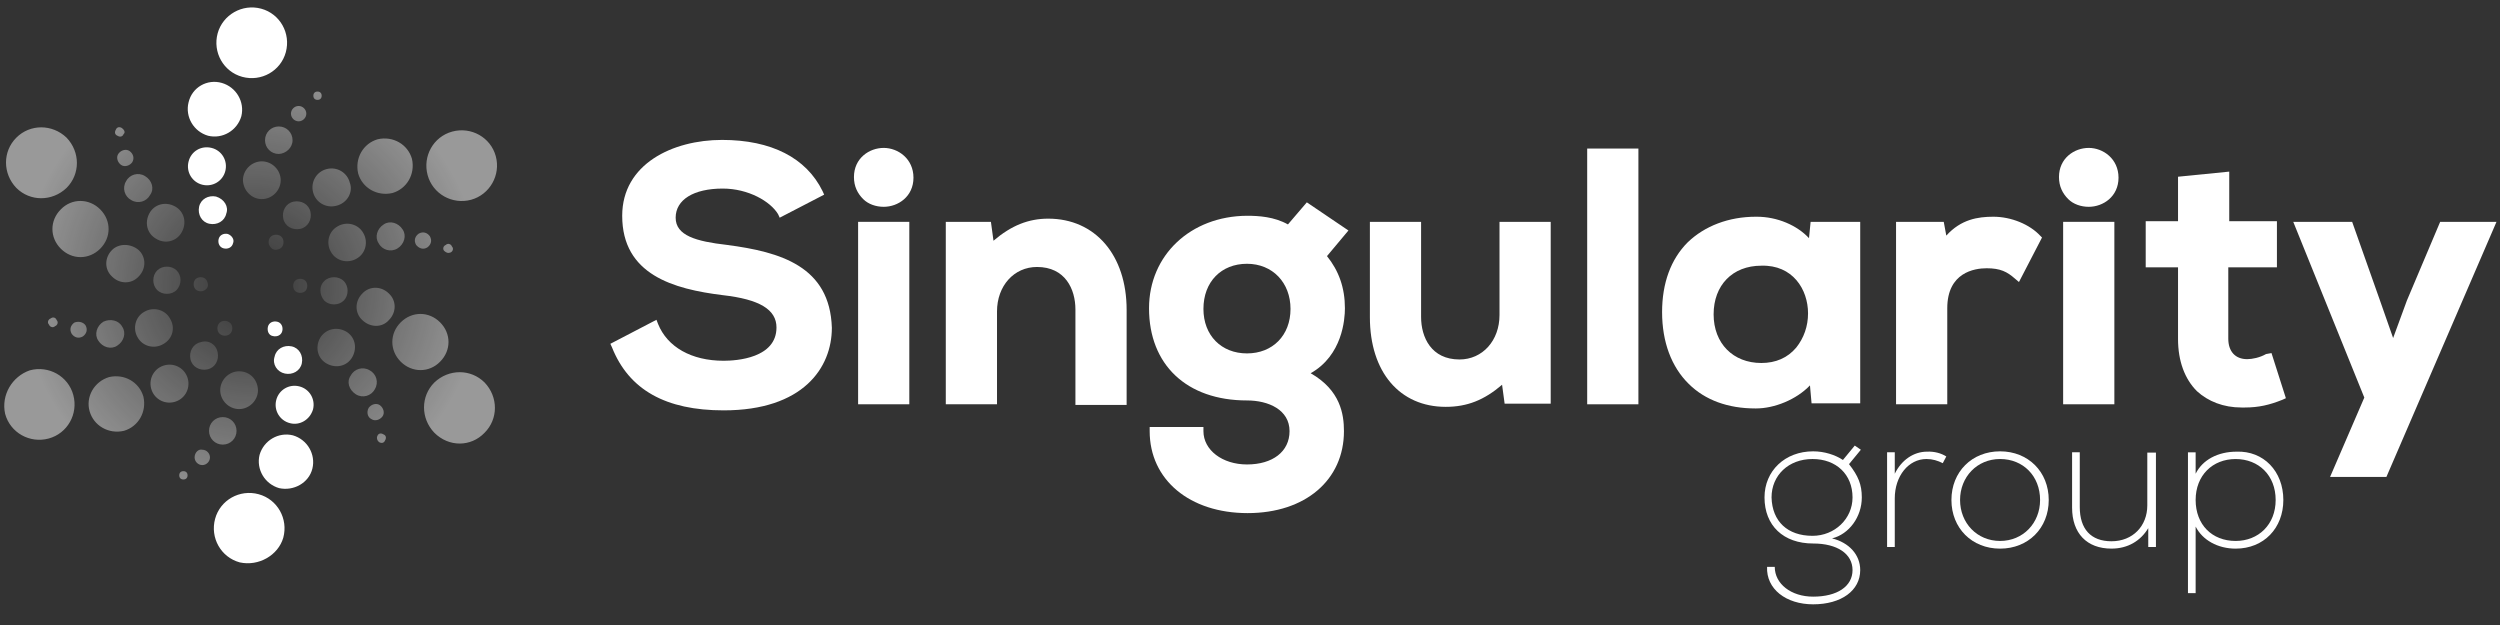<svg width="152" height="38" viewBox="0 0 152 38" fill="none" xmlns="http://www.w3.org/2000/svg">
<rect x="0" y="0" width="152" height="38" fill="#333333" stroke="none"/>
<g clip-path="url(#clip0_3969_3599)">
<path d="M44.194 14.89C42.326 14.676 41.08 14.325 41.08 13.236C41.08 12.146 42.17 11.465 43.941 11.465C45.498 11.465 46.84 12.243 47.307 13.021L47.405 13.236L50.109 11.835L50.012 11.62C49.02 9.597 46.899 8.507 43.902 8.507C40.905 8.507 37.83 9.966 37.83 13.119C37.83 16.699 40.944 17.575 43.941 17.945C46.179 18.198 47.21 18.82 47.21 19.91C47.21 21.778 44.778 21.934 43.999 21.934C42.034 21.934 40.574 21.097 40.01 19.696L39.913 19.443L37.11 20.903L37.208 21.117C38.239 23.705 40.477 24.95 43.999 24.95C48.825 24.95 50.577 22.362 50.577 19.93C50.46 16.194 47.463 15.318 44.194 14.89Z" fill="white"/>
<path d="M55.286 13.488H52.173V24.58H55.286V13.488Z" fill="white"/>
<path d="M53.73 8.993C52.854 8.993 51.92 9.616 51.92 10.764C51.92 11.328 52.134 11.757 52.484 12.107C52.796 12.418 53.263 12.574 53.73 12.574C54.605 12.574 55.539 11.951 55.539 10.803C55.539 9.655 54.605 8.993 53.73 8.993Z" fill="white"/>
<path d="M63.731 13.294C62.544 13.294 61.494 13.703 60.404 14.637L60.248 13.489H57.504V24.581H60.618V18.937C60.618 17.381 61.649 16.232 63.05 16.232C64.763 16.232 65.386 17.575 65.386 18.82V24.619H68.499V18.84C68.499 15.512 66.592 13.294 63.731 13.294Z" fill="white"/>
<path d="M79.455 12.302L78.307 13.645C77.47 13.177 76.536 13.119 75.816 13.119C72.391 13.139 69.861 15.513 69.861 18.743C69.861 22.168 72.138 24.347 75.816 24.347C77.12 24.347 78.404 24.912 78.404 26.215C78.404 27.461 77.373 28.239 75.816 28.239C74.318 28.239 73.169 27.364 73.169 26.215V25.962H69.9V26.215C69.9 29.173 72.333 31.197 75.855 31.197C79.377 31.197 81.712 29.173 81.712 26.215C81.712 25.184 81.498 23.725 79.689 22.693C81.615 21.604 81.771 19.424 81.771 18.743C81.771 17.497 81.401 16.466 80.681 15.571L81.985 14.014L79.455 12.302ZM75.816 16.038C77.373 16.038 78.463 17.186 78.463 18.782C78.463 20.397 77.373 21.487 75.816 21.487C74.259 21.487 73.169 20.397 73.169 18.782C73.169 17.128 74.259 16.038 75.816 16.038Z" fill="white"/>
<path d="M91.17 19.151C91.17 20.708 90.138 21.856 88.737 21.856C87.025 21.856 86.402 20.513 86.402 19.268V13.488H83.289V19.287C83.289 22.615 85.098 24.736 87.9 24.736C89.204 24.736 90.236 24.327 91.326 23.393L91.481 24.541H94.283V13.488H91.17V19.151Z" fill="white"/>
<path d="M99.615 9.032H96.501V24.581H99.615V9.032Z" fill="white"/>
<path d="M109.987 14.481C109.267 13.702 108.061 13.177 106.815 13.177H106.757C105.103 13.177 103.643 13.741 102.612 14.733C101.581 15.765 101.055 17.224 101.055 18.976C101.055 20.785 101.62 22.303 102.67 23.335C103.663 24.327 105.064 24.833 106.718 24.833H106.776C107.866 24.833 109.209 24.308 110.046 23.432L110.143 24.522H113.101V13.488H110.085L109.987 14.481ZM109.929 19.054C109.929 19.832 109.676 20.552 109.209 21.136C108.683 21.759 107.963 22.07 107.088 22.07C105.375 22.07 104.188 20.883 104.188 19.112C104.188 17.341 105.336 16.154 107.088 16.154C108.995 16.096 109.929 17.594 109.929 19.054Z" fill="white"/>
<path d="M121.196 13.177C120.262 13.177 119.231 13.332 118.335 14.325L118.18 13.488H115.28V24.58H118.394V18.742C118.394 16.563 120.048 16.31 120.787 16.31C121.624 16.31 122.033 16.524 122.5 16.933L122.753 17.147L124.154 14.442L124.057 14.344C123.414 13.644 122.286 13.177 121.196 13.177Z" fill="white"/>
<path d="M126.996 8.993C126.12 8.993 125.186 9.616 125.186 10.764C125.186 11.328 125.4 11.757 125.75 12.107C126.062 12.418 126.529 12.574 126.996 12.574C127.871 12.574 128.806 11.951 128.806 10.803C128.806 9.655 127.871 8.993 126.996 8.993Z" fill="white"/>
<path d="M128.553 13.488H125.439V24.58H128.553V13.488Z" fill="white"/>
<path d="M137.776 21.526C137.406 21.74 136.939 21.837 136.628 21.837C135.908 21.837 135.48 21.37 135.48 20.592V16.252H138.437V13.45H135.538V10.434L132.424 10.745V13.45H130.459V16.252H132.424V20.611C132.424 21.954 132.833 23.044 133.573 23.783C134.254 24.406 135.188 24.776 136.277 24.776C136.336 24.776 136.433 24.776 136.492 24.776C137.328 24.776 137.99 24.62 138.768 24.308L138.982 24.211L138.107 21.467L137.776 21.526Z" fill="white"/>
<path d="M148.362 13.488L146.338 18.275L145.502 20.552L144.684 18.217L143.011 13.488H139.43L143.75 24.172L141.668 28.998H145.093L151.787 13.488H148.362Z" fill="white"/>
<path d="M13.487 5.042C14.362 5.295 14.888 6.191 14.674 7.066C14.421 7.942 13.525 8.467 12.65 8.253C11.774 8 11.249 7.105 11.463 6.229C11.677 5.295 12.611 4.789 13.487 5.042Z" fill="white"/>
<path d="M12.864 8.993C13.487 9.148 13.856 9.771 13.701 10.394C13.545 11.017 12.922 11.386 12.3 11.231C11.677 11.075 11.307 10.452 11.463 9.83C11.618 9.187 12.241 8.837 12.864 8.993Z" fill="white"/>
<path d="M13.759 12.982C13.662 13.449 13.195 13.702 12.728 13.604C12.261 13.507 12.008 13.04 12.105 12.573C12.202 12.106 12.669 11.853 13.136 11.95C13.642 12.106 13.915 12.573 13.759 12.982Z" fill="white"/>
<path d="M15.88 0.528C17.028 0.839 17.689 2.026 17.378 3.174C17.067 4.322 15.88 4.984 14.732 4.673C13.583 4.361 12.922 3.174 13.233 2.026C13.544 0.897 14.732 0.216 15.88 0.528Z" fill="white"/>
<path d="M14.168 14.791C14.109 15.044 13.857 15.161 13.604 15.102C13.351 15.044 13.234 14.791 13.292 14.538C13.351 14.285 13.604 14.168 13.857 14.227C14.109 14.324 14.265 14.577 14.168 14.791Z" fill="white"/>
<path d="M16.969 29.678C16.093 29.425 15.568 28.53 15.782 27.655C16.035 26.779 16.93 26.254 17.806 26.468C18.682 26.721 19.207 27.616 18.993 28.491C18.779 29.367 17.845 29.873 16.969 29.678Z" fill="white"/>
<path d="M17.631 25.729C17.008 25.573 16.638 24.95 16.794 24.327C16.95 23.705 17.572 23.335 18.195 23.491C18.818 23.646 19.187 24.269 19.032 24.892C18.837 25.534 18.214 25.884 17.631 25.729Z" fill="white"/>
<path d="M16.697 21.68C16.794 21.213 17.261 20.96 17.728 21.058C18.195 21.155 18.448 21.622 18.351 22.089C18.253 22.556 17.787 22.809 17.32 22.712C16.852 22.614 16.541 22.148 16.697 21.68Z" fill="white"/>
<path d="M14.576 34.193C13.428 33.881 12.767 32.694 13.078 31.546C13.389 30.398 14.576 29.736 15.724 30.048C16.872 30.359 17.534 31.546 17.223 32.694C16.911 33.764 15.724 34.446 14.576 34.193Z" fill="white"/>
<path d="M16.288 19.87C16.347 19.617 16.6 19.5 16.853 19.559C17.105 19.617 17.222 19.87 17.164 20.123C17.105 20.376 16.853 20.493 16.6 20.434C16.347 20.395 16.23 20.142 16.288 19.87Z" fill="white"/>
<path d="M12.708 26.195C12.708 25.728 13.078 25.358 13.545 25.358C14.012 25.358 14.382 25.728 14.382 26.195C14.382 26.662 14.012 27.032 13.545 27.032C13.078 27.032 12.708 26.662 12.708 26.195ZM14.537 22.575C13.915 22.575 13.389 23.101 13.389 23.723C13.389 24.346 13.915 24.872 14.537 24.872C15.16 24.872 15.685 24.346 15.685 23.723C15.666 23.081 15.199 22.575 14.537 22.575ZM11.832 27.81C11.832 28.063 12.046 28.277 12.299 28.277C12.552 28.277 12.766 28.063 12.766 27.81C12.766 27.557 12.552 27.343 12.299 27.343C12.085 27.285 11.832 27.499 11.832 27.81ZM10.898 28.9C10.898 29.055 10.995 29.153 11.151 29.153C11.307 29.153 11.404 29.055 11.404 28.9C11.404 28.744 11.307 28.647 11.151 28.647C10.995 28.647 10.898 28.744 10.898 28.9ZM17.787 8.525C17.787 8.058 17.417 7.689 16.95 7.689C16.483 7.689 16.113 8.058 16.113 8.525C16.113 8.992 16.483 9.362 16.95 9.362C17.378 9.343 17.787 8.992 17.787 8.525ZM15.919 12.106C16.542 12.106 17.067 11.581 17.067 10.958C17.067 10.335 16.542 9.81 15.919 9.81C15.296 9.81 14.771 10.335 14.771 10.958C14.79 11.581 15.296 12.106 15.919 12.106ZM18.624 6.91C18.624 6.657 18.41 6.443 18.157 6.443C17.904 6.443 17.69 6.657 17.69 6.91C17.69 7.163 17.904 7.377 18.157 7.377C18.41 7.377 18.624 7.163 18.624 6.91ZM19.558 5.82C19.558 5.665 19.46 5.567 19.305 5.567C19.149 5.567 19.052 5.665 19.052 5.82C19.052 5.976 19.149 6.073 19.305 6.073C19.46 6.073 19.558 5.976 19.558 5.82ZM21.64 23.976C22.049 24.229 22.574 24.074 22.788 23.665C23.041 23.256 22.886 22.731 22.477 22.517C22.068 22.264 21.543 22.42 21.329 22.828C21.056 23.198 21.212 23.704 21.64 23.976ZM19.46 20.551C19.149 21.116 19.305 21.797 19.869 22.108C20.433 22.42 21.115 22.264 21.426 21.7C21.737 21.135 21.582 20.454 21.017 20.143C20.433 19.831 19.772 20.026 19.46 20.551ZM22.574 25.475C22.788 25.63 23.099 25.533 23.255 25.319C23.411 25.105 23.314 24.794 23.099 24.638C22.886 24.482 22.574 24.58 22.418 24.794C22.263 25.066 22.36 25.377 22.574 25.475ZM23.041 26.876C23.197 26.973 23.352 26.934 23.411 26.779C23.508 26.623 23.469 26.467 23.314 26.409C23.158 26.311 23.002 26.35 22.944 26.506C22.886 26.623 22.924 26.779 23.041 26.876ZM3.698 12.729C3.017 13.41 3.017 14.441 3.698 15.122C4.379 15.803 5.411 15.803 6.092 15.122C6.773 14.441 6.773 13.41 6.092 12.729C5.411 12.047 4.36 12.047 3.698 12.729ZM6.812 15.2C6.345 15.667 6.345 16.387 6.812 16.815C7.279 17.282 7.999 17.282 8.427 16.815C8.894 16.348 8.894 15.628 8.427 15.2C7.94 14.791 7.22 14.791 6.812 15.2ZM10.742 16.445C10.431 16.134 9.867 16.134 9.556 16.445C9.244 16.757 9.244 17.321 9.556 17.632C9.867 17.944 10.431 17.944 10.742 17.632C11.054 17.282 11.054 16.757 10.742 16.445ZM0.993 8.37C0.156 9.206 0.156 10.549 0.993 11.425C1.83 12.261 3.173 12.261 4.048 11.425C4.885 10.588 4.885 9.245 4.048 8.37C3.173 7.533 1.83 7.533 0.993 8.37ZM12.513 16.971C12.358 16.815 12.046 16.815 11.891 16.971C11.735 17.127 11.735 17.438 11.891 17.593C12.046 17.749 12.358 17.749 12.513 17.593C12.708 17.438 12.669 17.185 12.513 16.971ZM8.816 10.705C8.407 10.452 7.882 10.607 7.668 11.016C7.415 11.425 7.571 11.95 7.979 12.164C8.388 12.417 8.913 12.261 9.127 11.853C9.4 11.483 9.244 10.958 8.816 10.705ZM11.054 14.11C11.365 13.546 11.21 12.865 10.645 12.553C10.081 12.242 9.4 12.398 9.088 12.962C8.777 13.526 8.933 14.207 9.497 14.519C10.023 14.85 10.742 14.694 11.054 14.11ZM7.882 9.187C7.668 9.031 7.357 9.129 7.201 9.343C7.045 9.557 7.142 9.868 7.357 10.024C7.571 10.179 7.882 10.082 8.038 9.868C8.193 9.615 8.096 9.343 7.882 9.187ZM7.415 7.786C7.259 7.689 7.104 7.727 7.045 7.883C6.948 8.039 6.987 8.194 7.142 8.253C7.298 8.35 7.454 8.311 7.512 8.156C7.629 8.058 7.571 7.903 7.415 7.786ZM26.758 21.991C27.439 21.31 27.439 20.279 26.758 19.598C26.077 18.917 25.046 18.917 24.364 19.598C23.683 20.279 23.683 21.31 24.364 21.991C25.046 22.672 26.096 22.672 26.758 21.991ZM23.644 19.462C24.111 18.995 24.111 18.275 23.644 17.846C23.177 17.38 22.457 17.38 22.029 17.846C21.562 18.314 21.562 19.034 22.029 19.462C22.516 19.929 23.236 19.929 23.644 19.462ZM19.713 18.275C20.025 18.586 20.589 18.586 20.901 18.275C21.212 17.963 21.212 17.399 20.901 17.088C20.589 16.776 20.025 16.776 19.713 17.088C19.402 17.38 19.402 17.905 19.713 18.275ZM29.463 26.311C30.3 25.475 30.3 24.132 29.463 23.256C28.626 22.42 27.283 22.42 26.408 23.256C25.571 24.093 25.571 25.436 26.408 26.311C27.283 27.187 28.626 27.187 29.463 26.311ZM17.943 17.691C18.098 17.846 18.41 17.846 18.565 17.691C18.721 17.535 18.721 17.224 18.565 17.068C18.41 16.912 18.098 16.912 17.943 17.068C17.787 17.224 17.787 17.535 17.943 17.691ZM24.17 15.103C24.578 14.85 24.734 14.324 24.481 13.954C24.228 13.546 23.703 13.39 23.333 13.643C22.924 13.896 22.769 14.422 23.022 14.791C23.236 15.2 23.761 15.356 24.17 15.103ZM20.122 15.317C20.433 15.881 21.154 16.037 21.679 15.725C22.243 15.414 22.399 14.694 22.088 14.169C21.776 13.604 21.056 13.449 20.531 13.76C19.966 14.071 19.811 14.791 20.122 15.317ZM25.98 15.044C26.194 14.889 26.291 14.636 26.135 14.363C25.98 14.149 25.727 14.052 25.454 14.207C25.24 14.363 25.143 14.616 25.299 14.889C25.474 15.103 25.727 15.2 25.98 15.044ZM27.381 15.356C27.536 15.297 27.595 15.103 27.478 14.986C27.42 14.83 27.225 14.772 27.108 14.889C26.953 14.947 26.894 15.142 27.011 15.258C27.128 15.356 27.225 15.414 27.381 15.356ZM5.449 25.008C5.702 25.883 6.598 26.409 7.532 26.195C8.407 25.942 8.933 25.047 8.719 24.113C8.466 23.237 7.571 22.712 6.637 22.925C5.722 23.198 5.197 24.132 5.449 25.008ZM9.186 23.607C9.341 24.229 9.964 24.599 10.587 24.443C11.21 24.288 11.579 23.665 11.424 23.042C11.268 22.42 10.645 22.05 10.023 22.206C9.4 22.361 9.03 22.984 9.186 23.607ZM12.202 20.804C11.735 20.902 11.482 21.369 11.579 21.836C11.677 22.303 12.144 22.556 12.611 22.459C13.078 22.361 13.331 21.894 13.233 21.427C13.136 20.921 12.669 20.649 12.202 20.804ZM0.312 25.163C0.623 26.311 1.811 26.973 2.959 26.662C4.107 26.35 4.768 25.163 4.457 24.015C4.146 22.867 2.959 22.206 1.811 22.517C0.74 22.887 0.059 24.015 0.312 25.163ZM13.545 19.52C13.292 19.578 13.175 19.831 13.233 20.084C13.292 20.337 13.545 20.454 13.798 20.396C14.051 20.337 14.168 20.084 14.109 19.831C14.07 19.617 13.798 19.462 13.545 19.52ZM6.286 19.559C5.878 19.812 5.722 20.337 5.975 20.707C6.228 21.116 6.753 21.271 7.123 21.018C7.532 20.765 7.687 20.24 7.434 19.87C7.22 19.462 6.695 19.364 6.286 19.559ZM10.334 19.364C10.023 18.8 9.303 18.644 8.777 18.956C8.213 19.267 8.057 19.987 8.368 20.512C8.68 21.077 9.4 21.233 9.925 20.921C10.49 20.61 10.684 19.929 10.334 19.364ZM4.515 19.617C4.301 19.773 4.204 20.026 4.36 20.298C4.515 20.512 4.768 20.61 5.041 20.454C5.255 20.298 5.352 20.046 5.197 19.773C5.041 19.559 4.729 19.52 4.515 19.617ZM3.075 19.364C2.92 19.423 2.861 19.617 2.978 19.734C3.036 19.89 3.231 19.948 3.348 19.831C3.504 19.773 3.562 19.578 3.445 19.462C3.387 19.306 3.231 19.248 3.075 19.364ZM25.046 9.654C24.793 8.778 23.897 8.253 22.963 8.467C22.088 8.72 21.562 9.615 21.776 10.549C22.029 11.425 22.924 11.95 23.858 11.736C24.734 11.483 25.259 10.588 25.046 9.654ZM21.27 11.113C21.115 10.491 20.492 10.121 19.869 10.277C19.247 10.432 18.877 11.055 19.032 11.678C19.188 12.3 19.811 12.67 20.433 12.514C21.115 12.359 21.484 11.678 21.27 11.113ZM18.254 13.916C18.721 13.818 18.974 13.351 18.877 12.884C18.779 12.417 18.312 12.164 17.845 12.261C17.378 12.359 17.125 12.826 17.223 13.293C17.32 13.76 17.787 14.013 18.254 13.916ZM30.144 9.498C29.833 8.35 28.645 7.689 27.497 8C26.349 8.311 25.688 9.498 25.999 10.646C26.31 11.794 27.497 12.456 28.645 12.145C29.774 11.833 30.455 10.646 30.144 9.498ZM16.911 15.161C17.164 15.103 17.281 14.85 17.223 14.597C17.164 14.344 16.911 14.227 16.658 14.285C16.405 14.344 16.289 14.597 16.347 14.85C16.444 15.103 16.658 15.258 16.911 15.161Z" fill="url(#paint0_radial_3969_3599)"/>
<path d="M113.101 34.661C113.101 35.906 111.953 36.743 110.24 36.743C108.586 36.743 107.38 35.809 107.438 34.466H107.905C107.905 35.497 108.897 36.276 110.24 36.276C111.7 36.276 112.634 35.653 112.634 34.661C112.634 33.668 111.7 33.045 110.24 33.045C108.43 33.045 107.282 31.956 107.282 30.243C107.282 28.628 108.528 27.441 110.24 27.441C110.921 27.441 111.583 27.655 112.05 27.966L112.77 27.091L113.14 27.344L112.42 28.22C112.984 28.939 113.198 29.465 113.198 30.243C113.198 31.43 112.42 32.481 111.388 32.734C112.42 32.987 113.101 33.727 113.101 34.661ZM110.201 32.578C111.544 32.578 112.634 31.547 112.634 30.243C112.634 28.842 111.641 27.908 110.201 27.908C108.742 27.908 107.71 28.901 107.71 30.243C107.749 31.703 108.683 32.578 110.201 32.578Z" fill="white"/>
<path d="M118.335 27.752L118.121 28.161C117.81 28.005 117.499 27.908 117.129 27.908C116.039 27.908 115.202 28.939 115.202 30.301V33.259H114.735V27.499H115.202V28.803C115.611 27.966 116.351 27.46 117.168 27.46C117.615 27.441 118.024 27.557 118.335 27.752Z" fill="white"/>
<path d="M118.647 30.399C118.647 28.687 119.892 27.441 121.605 27.441C123.317 27.441 124.563 28.687 124.563 30.399C124.563 32.112 123.317 33.357 121.605 33.357C119.892 33.357 118.647 32.112 118.647 30.399ZM124.037 30.399C124.037 28.94 123.006 27.908 121.605 27.908C120.204 27.908 119.172 28.998 119.172 30.399C119.172 31.8 120.204 32.89 121.605 32.89C123.006 32.89 124.037 31.8 124.037 30.399Z" fill="white"/>
<path d="M131.081 27.499V33.259H130.614V32.111C130.147 32.889 129.369 33.356 128.376 33.356C126.878 33.356 125.983 32.422 125.983 30.866V27.499H126.45V30.827C126.45 32.169 127.131 32.909 128.376 32.909C129.68 32.909 130.556 31.975 130.556 30.729V27.518H131.081V27.499Z" fill="white"/>
<path d="M138.827 30.399C138.827 32.112 137.64 33.357 135.927 33.357C134.838 33.357 133.904 32.832 133.495 32.014V36.062H133.028V27.5H133.495V28.804C133.904 27.967 134.838 27.461 135.986 27.461C137.62 27.403 138.827 28.648 138.827 30.399ZM138.36 30.399C138.36 28.901 137.328 27.909 135.927 27.909C134.526 27.909 133.495 28.901 133.495 30.399C133.495 31.898 134.487 32.89 135.927 32.89C137.309 32.89 138.36 31.898 138.36 30.399Z" fill="white"/>
</g>
<defs>
<radialGradient id="paint0_radial_3969_3599" cx="0" cy="0" r="1" gradientUnits="userSpaceOnUse" gradientTransform="translate(15.283 17.373) rotate(-11.636) scale(14.244)">
<stop stop-color="white" stop-opacity="0"/>
<stop offset="0.988" stop-color="white" stop-opacity="0.5"/>
</radialGradient>
<clipPath id="clip0_3969_3599">
<rect width="152" height="36.798" fill="white" transform="translate(-0 0.216)"/>
</clipPath>
</defs>
</svg>

